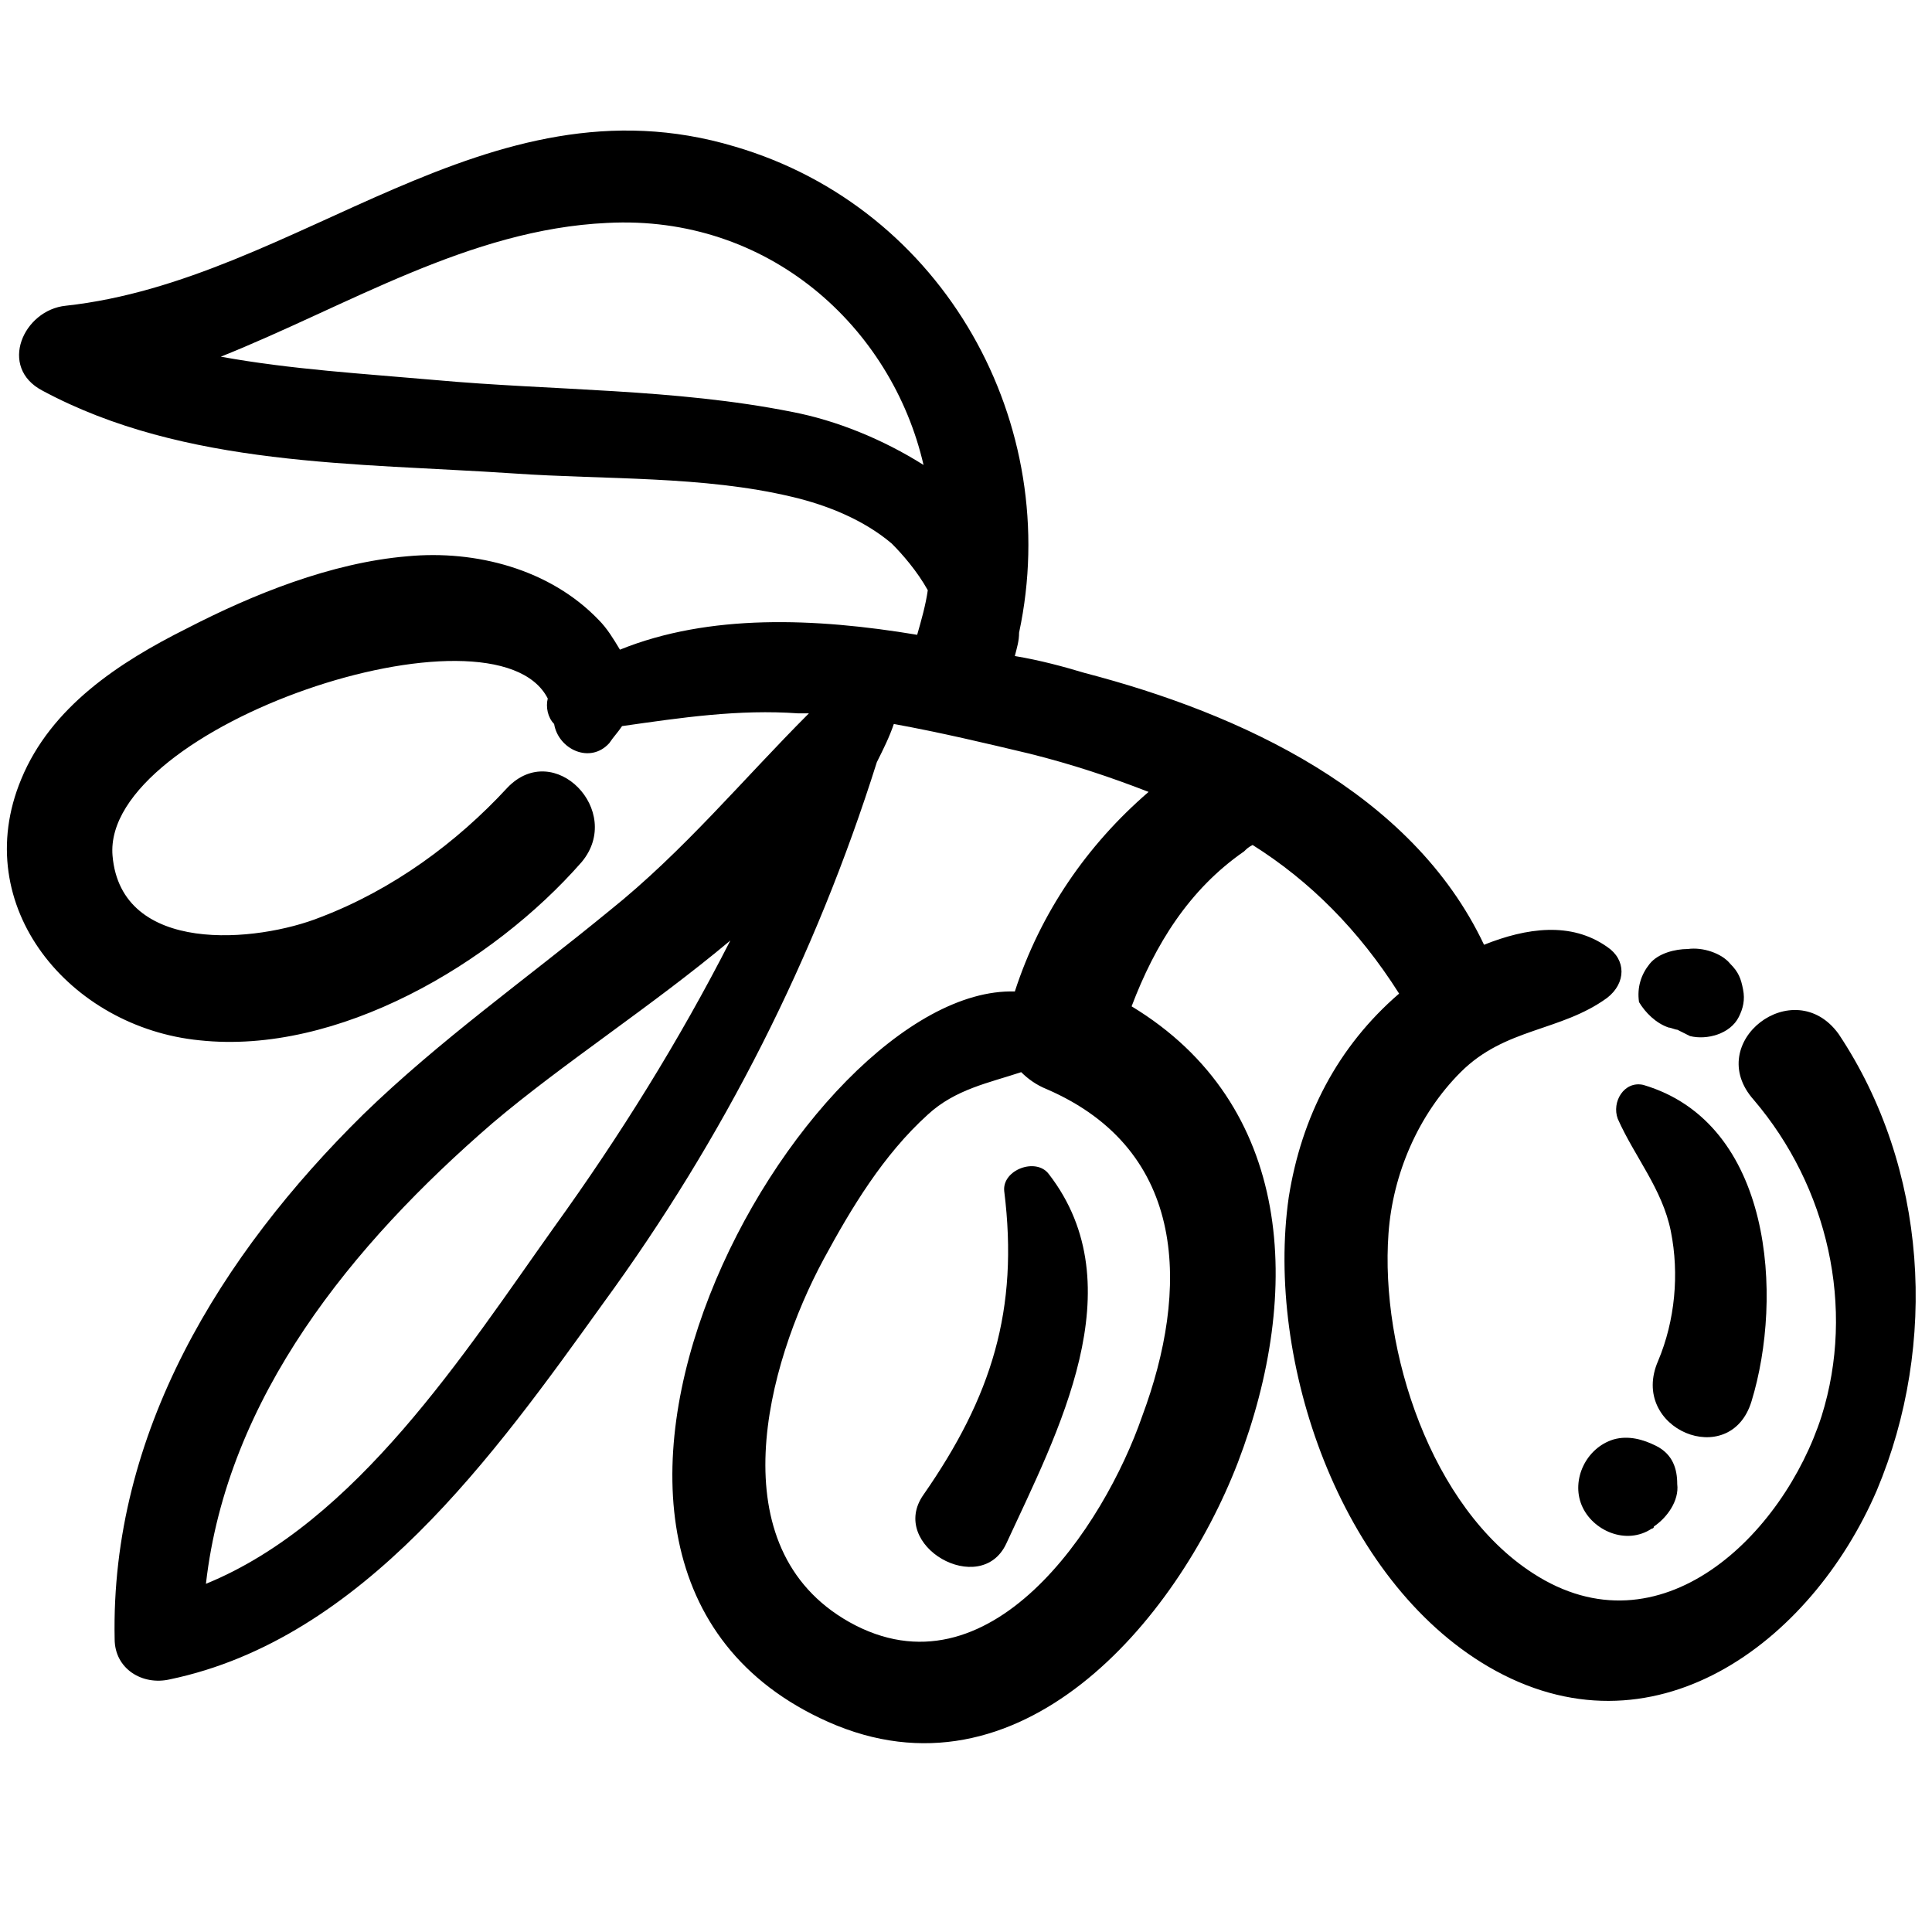 <svg height='100px' width='100px'  fill="#000000" xmlns="http://www.w3.org/2000/svg" xmlns:xlink="http://www.w3.org/1999/xlink" version="1.1" x="0px" y="0px" viewBox="0 0 91 91" style="enable-background:new 0 0 91 91;" xml:space="preserve"><g><path d="M47.3,56.1c0.7,5.6-0.6,9.7-3.8,14.3c-1.7,2.4,2.7,4.9,3.9,2.3c2.4-5.2,6.1-12.1,2-17.4C48.8,54.5,47.2,55.1,47.3,56.1z"></path><path d="M82.6,51.8c3.5,4.1,4.8,9.8,3.2,14.9C84,72.3,78.2,78,72.2,74.1c-4.8-3.1-7.2-10.5-6.8-16c0.2-2.8,1.4-5.6,3.4-7.6   c2.1-2.1,4.7-1.9,6.9-3.5c0.9-0.7,0.9-1.8,0-2.4c-1.7-1.2-3.8-0.9-5.8-0.1c-3.4-7.2-11.5-10.9-18.8-12.8c-1-0.3-2.1-0.6-3.3-0.8   c0.1-0.4,0.2-0.7,0.2-1.1c2.1-9.8-3.5-20-13.4-22.9c-11.7-3.5-20.5,6.3-31.5,7.5c-2,0.2-3.2,2.9-1.1,4c6.7,3.6,14.8,3.4,22.2,3.9   c4.3,0.3,8.9,0.1,13.1,1.1c1.7,0.4,3.4,1.1,4.7,2.2c0.5,0.5,1.2,1.3,1.7,2.2c-0.1,0.7-0.3,1.4-0.5,2.1c-4.8-0.8-9.8-1-14,0.7   c-0.3-0.5-0.6-1-1-1.4c-2.3-2.4-5.8-3.3-9-3c-3.6,0.3-7.3,1.8-10.4,3.4c-3.2,1.6-6.4,3.7-7.8,7.1c-2.5,6,2.3,11.7,8.4,12.3   c6.5,0.7,13.8-3.6,18-8.4c2-2.4-1.3-5.8-3.5-3.5c-2.4,2.6-5.4,4.8-8.8,6.1c-3,1.2-9.4,1.8-9.8-2.9c-0.5-6.1,18-12.3,20.5-7.4   c-0.1,0.4,0,0.9,0.3,1.2c0.2,1.2,1.7,1.9,2.6,0.9c0.2-0.3,0.4-0.5,0.6-0.8c2.8-0.4,5.5-0.8,8.3-0.6c0.2,0,0.3,0,0.5,0   c-3.1,3.1-5.9,6.5-9.4,9.3c-3.9,3.2-8,6.1-11.6,9.6c-6.7,6.6-11.9,15-11.7,24.7c0,1.4,1.3,2.2,2.6,1.9c9.1-1.9,15.3-10.6,20.4-17.7   c5.7-7.8,10-16.3,12.9-25.5c0.3-0.6,0.6-1.2,0.8-1.8l0,0c2.2,0.4,4.3,0.9,6.4,1.4c2,0.5,3.8,1.1,5.6,1.8c-2.9,2.5-5.1,5.7-6.3,9.4   c-10-0.3-25.4,27-8.8,34.4c9,4,16.4-4.7,19.3-12.2c3.1-8.1,2.6-16.9-5-21.5c1.1-2.9,2.7-5.5,5.3-7.3c0.1-0.1,0.2-0.2,0.4-0.3   c2.7,1.7,5,4,6.9,7c-2.9,2.5-4.6,5.8-5.2,9.6c-1.1,7.7,2.4,18,9.4,22.1c7.7,4.5,15.2-1.1,18.3-8.3c2.9-6.9,2.4-15.2-1.8-21.5   C84.5,45.8,80.2,49.1,82.6,51.8z M37.3,19.4c-5.5-1.1-11.3-1-16.8-1.5c-3.4-0.3-6.8-0.5-10.1-1.1c6-2.4,11.7-6,18.2-6.3   c7.6-0.4,13.4,4.9,14.9,11.4C41.6,20.7,39.4,19.8,37.3,19.4z M26.1,57.8c-4.2,5.9-9.3,13.9-16.4,16.8c1-8.8,6.9-16,13.5-21.7   c3.3-2.8,7.5-5.5,11.2-8.6C32,49,29.2,53.5,26.1,57.8z M53.8,66.7C52,71.9,46.6,80.1,40,76.4c-6.2-3.5-3.9-12.1-1.2-17.1   c1.3-2.4,2.8-4.9,4.9-6.8c1.3-1.2,2.9-1.5,4.4-2c0.3,0.3,0.7,0.6,1.2,0.8C56,54.2,56,60.8,53.8,66.7z"></path><path d="M78.6,48.4c0.1,0,0.3,0.1,0.4,0.1l0,0c0.2,0.1,0.4,0.2,0.6,0.3c0.8,0.2,1.9-0.1,2.3-0.9c0.2-0.4,0.3-0.8,0.2-1.3   c-0.1-0.5-0.2-0.8-0.6-1.2c-0.4-0.5-1.3-0.8-2-0.7c-0.6,0-1.4,0.2-1.8,0.7s-0.6,1.1-0.5,1.8C77.5,47.7,78,48.2,78.6,48.4z"></path><path d="M76.2,52.7c0.8,1.8,2.1,3.3,2.5,5.3s0.2,4.2-0.6,6.1c-1.4,3.2,3.4,5.2,4.4,1.9c1.5-4.9,1-13.1-5.1-14.9   C76.5,50.9,75.9,51.9,76.2,52.7z"></path><path d="M78,68.1c-0.6-0.3-1.3-0.5-2-0.3c-1.3,0.4-2,1.9-1.5,3.1s2.1,1.9,3.3,1.1c0,0,0.1,0,0.1-0.1c0.6-0.4,1.2-1.2,1.1-2   C79,69.2,78.8,68.5,78,68.1z"></path></g></svg>